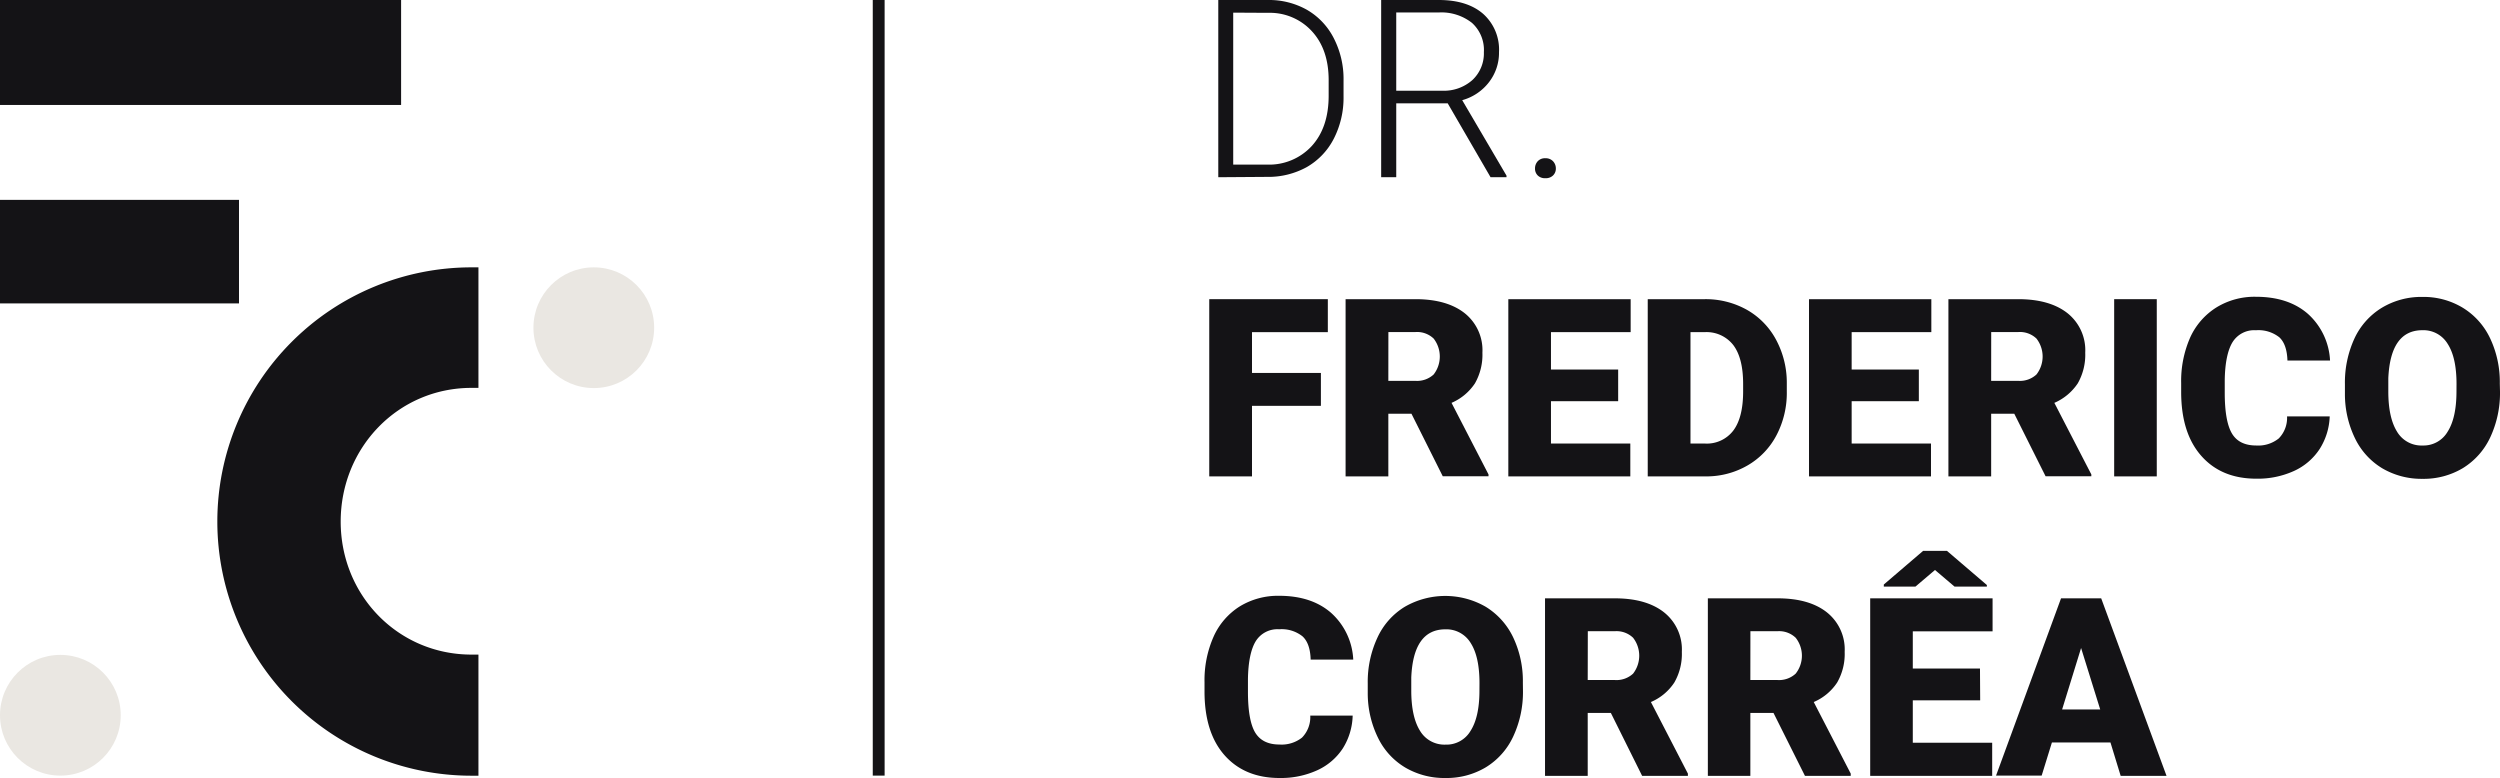 <svg xmlns="http://www.w3.org/2000/svg" width="512.34" height="159.44" viewBox="0 0 512.34 159.44">
  <g id="aa9353b8-aac1-4dbf-b0d0-0221389c85ef" data-name="Camada 2">
    <g id="ab76966e-86c6-4167-9338-375a38862e9a" data-name="Layer 2">
      <g>
        <g>
          <path d="M477.44,85.34A13.25,13.25,0,0,1,475.39,92a12.42,12.42,0,0,1-5.25,4.51,17.93,17.93,0,0,1-7.72,1.59c-4.78,0-8.53-1.55-11.28-4.66S447,86,447,80.3V78.5a22.11,22.11,0,0,1,1.85-9.34A14.17,14.17,0,0,1,454.23,63a14.92,14.92,0,0,1,8.09-2.18q6.62,0,10.63,3.48a13.76,13.76,0,0,1,4.56,9.59h-8.73c-.07-2.21-.62-3.8-1.67-4.77a6.91,6.91,0,0,0-4.79-1.44,5.22,5.22,0,0,0-4.79,2.44c-1,1.63-1.55,4.24-1.6,7.81v2.57q0,5.82,1.46,8.31t5,2.49A6.7,6.7,0,0,0,467,89.85a6,6,0,0,0,1.7-4.51Z" style="fill: #141316"/>
          <path d="M512.34,80.22a21.51,21.51,0,0,1-2,9.41,14.69,14.69,0,0,1-5.6,6.3,15.62,15.62,0,0,1-8.27,2.2A15.86,15.86,0,0,1,488.26,96a14.53,14.53,0,0,1-5.6-6.1,20.69,20.69,0,0,1-2.1-9.11v-2a21.6,21.6,0,0,1,1.95-9.42,14.55,14.55,0,0,1,5.62-6.3,15.69,15.69,0,0,1,8.32-2.22,15.5,15.5,0,0,1,8.23,2.2,14.67,14.67,0,0,1,5.62,6.25,20.92,20.92,0,0,1,2,9.29Zm-8.91-1.52q0-5.42-1.81-8.22a5.8,5.8,0,0,0-5.17-2.81q-6.58,0-7,9.88l0,2.67q0,5.34,1.77,8.21a5.81,5.81,0,0,0,5.27,2.87,5.72,5.72,0,0,0,5.11-2.82c1.2-1.88,1.8-4.58,1.82-8.11Z" style="fill: #141316"/>
          <g>
            <path d="M249.67,36.32V0h10.15a15.84,15.84,0,0,1,8,2,14.07,14.07,0,0,1,5.52,5.83,18.24,18.24,0,0,1,2,8.63v3.34a18.36,18.36,0,0,1-2,8.63,14.1,14.1,0,0,1-5.55,5.82,16.33,16.33,0,0,1-8.22,2Zm3.06-33.73V33.73h6.89a11.86,11.86,0,0,0,9.21-3.81q3.46-3.81,3.46-10.3V16.43q0-6.27-3.41-10a11.68,11.68,0,0,0-9-3.8Z" style="fill: #141316"/>
            <path d="M296.69,21.18H286.14V36.32h-3.09V0h11.8q5.81,0,9.08,2.82a9.82,9.82,0,0,1,3.27,7.87,9.82,9.82,0,0,1-2.05,6.15,10.41,10.41,0,0,1-5.49,3.69L308.74,36v.32h-3.27Zm-10.55-2.59h9.4a8.77,8.77,0,0,0,6.22-2.2,7.48,7.48,0,0,0,2.34-5.7,7.48,7.48,0,0,0-2.44-6,10.12,10.12,0,0,0-6.86-2.13h-8.66Z" style="fill: #141316"/>
            <path d="M314.58,34.53a2.16,2.16,0,0,1,.56-1.49,2,2,0,0,1,1.56-.61,2.06,2.06,0,0,1,1.57.61,2.13,2.13,0,0,1,.58,1.49,1.92,1.92,0,0,1-.58,1.43,2.11,2.11,0,0,1-1.57.56,2.09,2.09,0,0,1-1.56-.56A1.94,1.94,0,0,1,314.58,34.53Z" style="fill: #141316"/>
            <path d="M270.7,83.17H256.58V97.63h-8.76V61.31h24.3v6.76H256.58v8.36H270.7Z" style="fill: #141316"/>
            <path d="M289.26,84.79h-4.74V97.63h-8.76V61.31h14.3q6.45,0,10.1,2.87a9.7,9.7,0,0,1,3.64,8.1,11.85,11.85,0,0,1-1.53,6.28,10.91,10.91,0,0,1-4.8,4l7.58,14.67v.37h-9.38Zm-4.74-6.74h5.54a5,5,0,0,0,3.75-1.31,6,6,0,0,0,0-7.35,4.9,4.9,0,0,0-3.74-1.34h-5.54Z" style="fill: #141316"/>
            <path d="M331.62,82.22H317.85V90.9h16.26v6.73h-25V61.31h25.07v6.76H317.85v7.66h13.77Z" style="fill: #141316"/>
            <path d="M337.68,97.63V61.31h11.7A17.27,17.27,0,0,1,358,63.49a15.37,15.37,0,0,1,6,6.17,18.59,18.59,0,0,1,2.18,8.91v1.68a18.67,18.67,0,0,1-2.11,8.94,15.37,15.37,0,0,1-5.93,6.19,16.79,16.79,0,0,1-8.55,2.25Zm8.76-29.56V90.9h3a6.81,6.81,0,0,0,5.79-2.68q2-2.68,2-8V78.67q0-5.26-2-7.93a6.94,6.94,0,0,0-5.89-2.67Z" style="fill: #141316"/>
            <path d="M393.24,82.22H379.47V90.9h16.26v6.73h-25V61.31h25.07v6.76H379.47v7.66h13.77Z" style="fill: #141316"/>
            <path d="M412.8,84.79h-4.74V97.63H399.3V61.31h14.3q6.45,0,10.1,2.87a9.7,9.7,0,0,1,3.64,8.1,11.85,11.85,0,0,1-1.53,6.28,11,11,0,0,1-4.8,4l7.58,14.67v.37h-9.38Zm-4.74-6.74h5.54a5,5,0,0,0,3.75-1.31,6,6,0,0,0,0-7.35,4.9,4.9,0,0,0-3.74-1.34h-5.54Z" style="fill: #141316"/>
            <path d="M442,97.63h-8.73V61.31H442Z" style="fill: #141316"/>
            <path d="M277.21,146.65a13.25,13.25,0,0,1-2,6.69,12.36,12.36,0,0,1-5.25,4.51,17.93,17.93,0,0,1-7.72,1.59q-7.15,0-11.28-4.66t-4.11-13.17v-1.8a22,22,0,0,1,1.86-9.34,14.11,14.11,0,0,1,5.35-6.19,15,15,0,0,1,8.08-2.18q6.62,0,10.63,3.48a13.72,13.72,0,0,1,4.56,9.59h-8.73q-.09-3.31-1.67-4.76a6.85,6.85,0,0,0-4.79-1.45,5.22,5.22,0,0,0-4.79,2.44c-1,1.63-1.55,4.24-1.6,7.81v2.57q0,5.82,1.46,8.31c1,1.66,2.65,2.49,5,2.49a6.74,6.74,0,0,0,4.62-1.42,6,6,0,0,0,1.69-4.51Z" style="fill: #141316"/>
            <path d="M312.11,141.53a21.51,21.51,0,0,1-2,9.41,14.57,14.57,0,0,1-5.6,6.3,15.62,15.62,0,0,1-8.27,2.2,15.82,15.82,0,0,1-8.23-2.13,14.41,14.41,0,0,1-5.6-6.1,20.68,20.68,0,0,1-2.11-9.1v-2.05a21.46,21.46,0,0,1,2-9.42,14.46,14.46,0,0,1,5.61-6.3,16.6,16.6,0,0,1,16.55,0,14.82,14.82,0,0,1,5.63,6.25,20.91,20.91,0,0,1,2,9.29ZM303.2,140q0-5.41-1.8-8.22a5.82,5.82,0,0,0-5.18-2.81q-6.59,0-7,9.88l0,2.67q0,5.34,1.77,8.21a5.82,5.82,0,0,0,5.27,2.87,5.71,5.71,0,0,0,5.11-2.82q1.8-2.82,1.82-8.11Z" style="fill: #141316"/>
            <path d="M330.12,146.1h-4.74V159h-8.75V122.62h14.29q6.46,0,10.1,2.87a9.71,9.71,0,0,1,3.65,8.1,11.74,11.74,0,0,1-1.54,6.28,10.79,10.79,0,0,1-4.8,4l7.58,14.67V159h-9.38Zm-4.74-6.74h5.54a5,5,0,0,0,3.76-1.31,6,6,0,0,0,0-7.35,4.89,4.89,0,0,0-3.74-1.34h-5.54Z" style="fill: #141316"/>
            <path d="M363.45,146.1h-4.74V159H350V122.62h14.29q6.47,0,10.1,2.87a9.71,9.71,0,0,1,3.65,8.1,11.74,11.74,0,0,1-1.54,6.28,10.79,10.79,0,0,1-4.8,4l7.58,14.67V159h-9.38Zm-4.74-6.74h5.54a5,5,0,0,0,3.75-1.31,5.93,5.93,0,0,0,0-7.35,4.89,4.89,0,0,0-3.74-1.34h-5.54Z" style="fill: #141316"/>
            <path d="M405.81,143.53H392v8.68h16.27V159h-25V122.62h25.08v6.76H392V137h13.77Zm1.37-23.64v.32l-6.63,0-4-3.4-4,3.4-6.49,0v-.42l8.06-6.9H399Z" style="fill: #141316"/>
            <path d="M432.51,152.16h-12l-2.1,6.79h-9.35l13.32-36.33h8.23L444,159h-9.4Zm-9.91-6.76h7.81l-3.92-12.6Z" style="fill: #141316"/>
          </g>
        </g>
        <g>
          <path d="M98.05,134.15c-.47,0-.94,0-1.42,0-15,0-26.81-12.08-26.81-27.26s11.78-27.4,26.81-27.4c.48,0,1,0,1.42,0V54.79l-1.42,0a52.09,52.09,0,0,0,0,104.18c.48,0,1,0,1.42,0Z" style="fill: #141316"/>
          <g>
            <rect width="82.2" height="21.51" style="fill: #141316"/>
            <rect y="40.96" width="48.98" height="21.22" style="fill: #141316"/>
          </g>
          <circle cx="121.69" cy="67.16" r="12.37" style="fill: #eae7e2"/>
          <circle cx="12.37" cy="146.58" r="12.37" style="fill: #eae7e2"/>
        </g>
        <rect x="178.86" width="2.43" height="158.95" style="fill: #141316"/>
      </g>
    </g>
  </g>
</svg>
